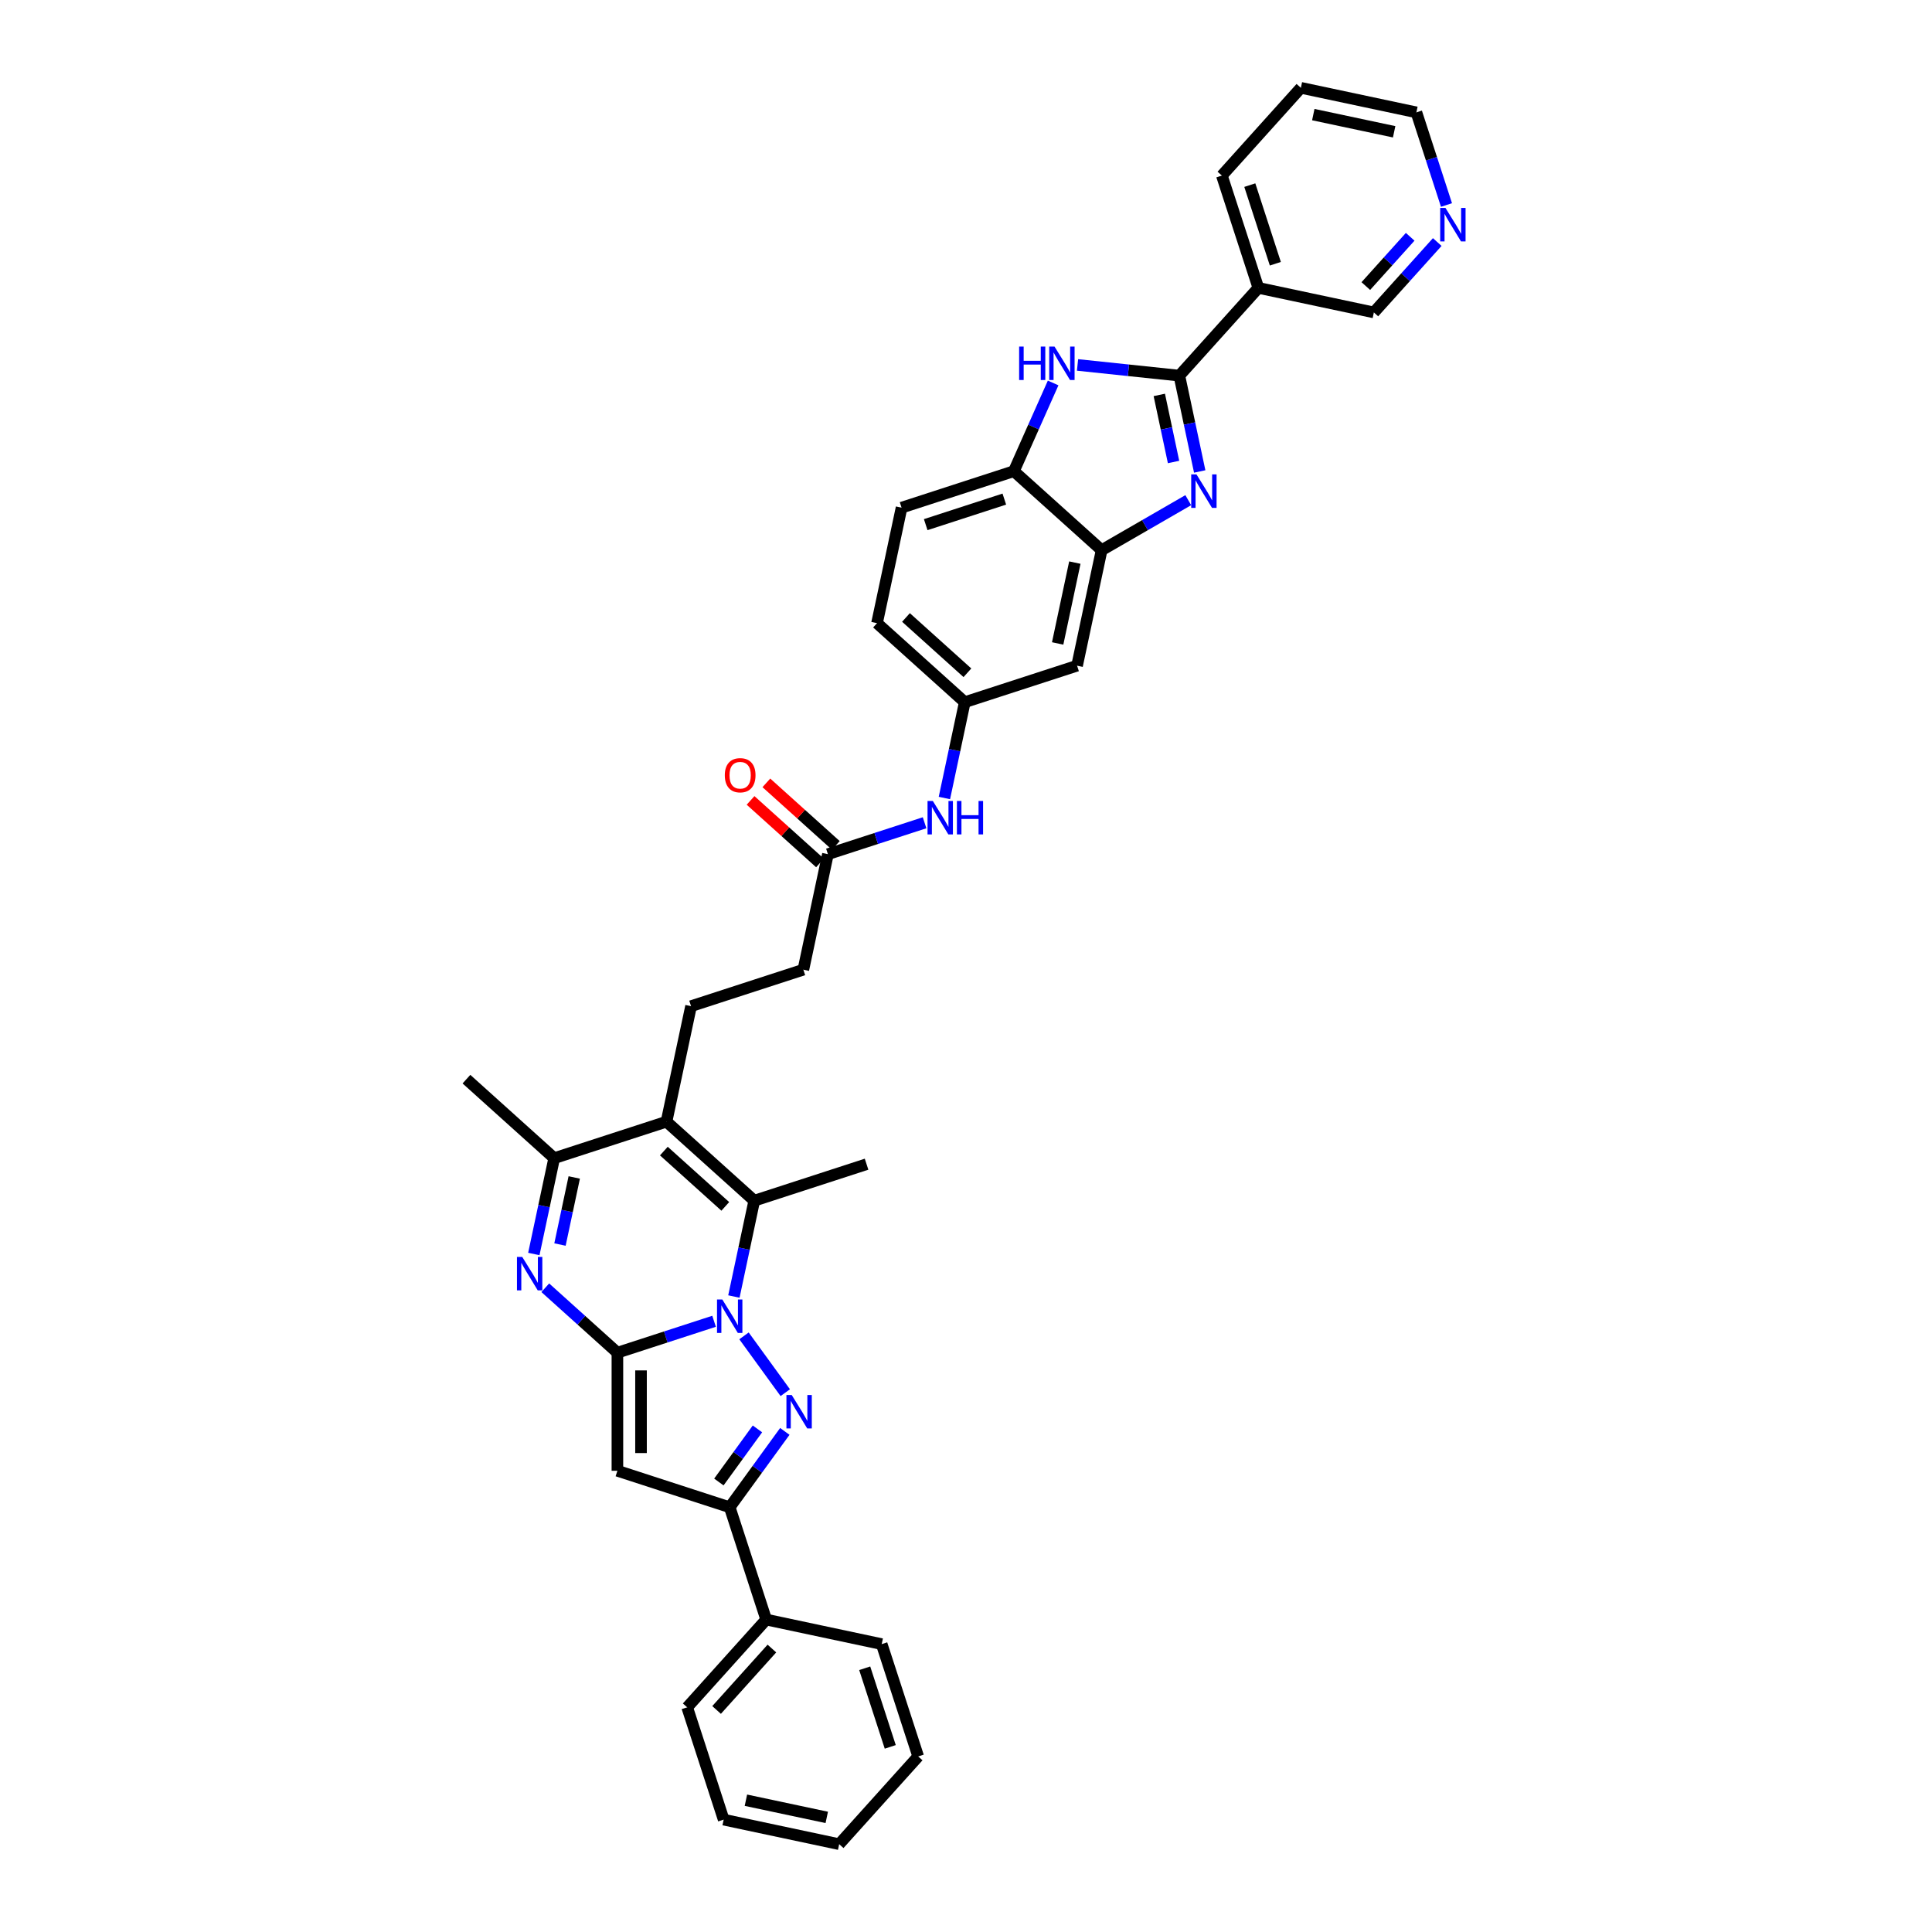 <?xml version='1.0' encoding='iso-8859-1'?>
<svg version='1.1' baseProfile='full'
              xmlns='http://www.w3.org/2000/svg'
                      xmlns:rdkit='http://www.rdkit.org/xml'
                      xmlns:xlink='http://www.w3.org/1999/xlink'
                  xml:space='preserve'
width='1000px' height='1000px' viewBox='0 0 1000 1000'>
<!-- END OF HEADER -->
<rect style='opacity:1.0;fill:#FFFFFF;stroke:none' width='1000' height='1000' x='0' y='0'> </rect>
<path class='bond-0' d='M 369.602,683.89 L 344.584,692.019' style='fill:none;fill-rule:evenodd;stroke:#0000FF;stroke-width:6px;stroke-linecap:butt;stroke-linejoin:miter;stroke-opacity:1' />
<path class='bond-0' d='M 344.584,692.019 L 319.565,700.148' style='fill:none;fill-rule:evenodd;stroke:#000000;stroke-width:6px;stroke-linecap:butt;stroke-linejoin:miter;stroke-opacity:1' />
<path class='bond-1' d='M 385.093,691.444 L 406.451,720.841' style='fill:none;fill-rule:evenodd;stroke:#0000FF;stroke-width:6px;stroke-linecap:butt;stroke-linejoin:miter;stroke-opacity:1' />
<path class='bond-3' d='M 379.859,671.078 L 385.131,646.277' style='fill:none;fill-rule:evenodd;stroke:#0000FF;stroke-width:6px;stroke-linecap:butt;stroke-linejoin:miter;stroke-opacity:1' />
<path class='bond-3' d='M 385.131,646.277 L 390.402,621.475' style='fill:none;fill-rule:evenodd;stroke:#000000;stroke-width:6px;stroke-linecap:butt;stroke-linejoin:miter;stroke-opacity:1' />
<path class='bond-2' d='M 319.565,700.148 L 300.9,683.343' style='fill:none;fill-rule:evenodd;stroke:#000000;stroke-width:6px;stroke-linecap:butt;stroke-linejoin:miter;stroke-opacity:1' />
<path class='bond-2' d='M 300.9,683.343 L 282.236,666.537' style='fill:none;fill-rule:evenodd;stroke:#0000FF;stroke-width:6px;stroke-linecap:butt;stroke-linejoin:miter;stroke-opacity:1' />
<path class='bond-4' d='M 319.565,700.148 L 319.565,761.269' style='fill:none;fill-rule:evenodd;stroke:#000000;stroke-width:6px;stroke-linecap:butt;stroke-linejoin:miter;stroke-opacity:1' />
<path class='bond-4' d='M 331.789,709.316 L 331.789,752.101' style='fill:none;fill-rule:evenodd;stroke:#000000;stroke-width:6px;stroke-linecap:butt;stroke-linejoin:miter;stroke-opacity:1' />
<path class='bond-8' d='M 406.222,740.892 L 391.959,760.524' style='fill:none;fill-rule:evenodd;stroke:#0000FF;stroke-width:6px;stroke-linecap:butt;stroke-linejoin:miter;stroke-opacity:1' />
<path class='bond-8' d='M 391.959,760.524 L 377.695,780.157' style='fill:none;fill-rule:evenodd;stroke:#000000;stroke-width:6px;stroke-linecap:butt;stroke-linejoin:miter;stroke-opacity:1' />
<path class='bond-8' d='M 392.054,739.596 L 382.069,753.339' style='fill:none;fill-rule:evenodd;stroke:#0000FF;stroke-width:6px;stroke-linecap:butt;stroke-linejoin:miter;stroke-opacity:1' />
<path class='bond-8' d='M 382.069,753.339 L 372.084,767.082' style='fill:none;fill-rule:evenodd;stroke:#000000;stroke-width:6px;stroke-linecap:butt;stroke-linejoin:miter;stroke-opacity:1' />
<path class='bond-37' d='M 276.308,649.068 L 281.579,624.266' style='fill:none;fill-rule:evenodd;stroke:#0000FF;stroke-width:6px;stroke-linecap:butt;stroke-linejoin:miter;stroke-opacity:1' />
<path class='bond-37' d='M 281.579,624.266 L 286.851,599.465' style='fill:none;fill-rule:evenodd;stroke:#000000;stroke-width:6px;stroke-linecap:butt;stroke-linejoin:miter;stroke-opacity:1' />
<path class='bond-37' d='M 289.846,644.169 L 293.536,626.808' style='fill:none;fill-rule:evenodd;stroke:#0000FF;stroke-width:6px;stroke-linecap:butt;stroke-linejoin:miter;stroke-opacity:1' />
<path class='bond-37' d='M 293.536,626.808 L 297.227,609.447' style='fill:none;fill-rule:evenodd;stroke:#000000;stroke-width:6px;stroke-linecap:butt;stroke-linejoin:miter;stroke-opacity:1' />
<path class='bond-5' d='M 390.402,621.475 L 344.981,580.577' style='fill:none;fill-rule:evenodd;stroke:#000000;stroke-width:6px;stroke-linecap:butt;stroke-linejoin:miter;stroke-opacity:1' />
<path class='bond-5' d='M 375.41,624.425 L 343.614,595.797' style='fill:none;fill-rule:evenodd;stroke:#000000;stroke-width:6px;stroke-linecap:butt;stroke-linejoin:miter;stroke-opacity:1' />
<path class='bond-25' d='M 390.402,621.475 L 448.532,602.588' style='fill:none;fill-rule:evenodd;stroke:#000000;stroke-width:6px;stroke-linecap:butt;stroke-linejoin:miter;stroke-opacity:1' />
<path class='bond-36' d='M 319.565,761.269 L 377.695,780.157' style='fill:none;fill-rule:evenodd;stroke:#000000;stroke-width:6px;stroke-linecap:butt;stroke-linejoin:miter;stroke-opacity:1' />
<path class='bond-10' d='M 344.981,580.577 L 286.851,599.465' style='fill:none;fill-rule:evenodd;stroke:#000000;stroke-width:6px;stroke-linecap:butt;stroke-linejoin:miter;stroke-opacity:1' />
<path class='bond-14' d='M 344.981,580.577 L 357.688,520.792' style='fill:none;fill-rule:evenodd;stroke:#000000;stroke-width:6px;stroke-linecap:butt;stroke-linejoin:miter;stroke-opacity:1' />
<path class='bond-6' d='M 610.425,194.428 L 615.697,219.229' style='fill:none;fill-rule:evenodd;stroke:#000000;stroke-width:6px;stroke-linecap:butt;stroke-linejoin:miter;stroke-opacity:1' />
<path class='bond-6' d='M 615.697,219.229 L 620.968,244.03' style='fill:none;fill-rule:evenodd;stroke:#0000FF;stroke-width:6px;stroke-linecap:butt;stroke-linejoin:miter;stroke-opacity:1' />
<path class='bond-6' d='M 600.049,204.41 L 603.74,221.771' style='fill:none;fill-rule:evenodd;stroke:#000000;stroke-width:6px;stroke-linecap:butt;stroke-linejoin:miter;stroke-opacity:1' />
<path class='bond-6' d='M 603.74,221.771 L 607.43,239.131' style='fill:none;fill-rule:evenodd;stroke:#0000FF;stroke-width:6px;stroke-linecap:butt;stroke-linejoin:miter;stroke-opacity:1' />
<path class='bond-13' d='M 610.425,194.428 L 651.323,149.006' style='fill:none;fill-rule:evenodd;stroke:#000000;stroke-width:6px;stroke-linecap:butt;stroke-linejoin:miter;stroke-opacity:1' />
<path class='bond-40' d='M 610.425,194.428 L 584.078,191.659' style='fill:none;fill-rule:evenodd;stroke:#000000;stroke-width:6px;stroke-linecap:butt;stroke-linejoin:miter;stroke-opacity:1' />
<path class='bond-40' d='M 584.078,191.659 L 557.731,188.889' style='fill:none;fill-rule:evenodd;stroke:#0000FF;stroke-width:6px;stroke-linecap:butt;stroke-linejoin:miter;stroke-opacity:1' />
<path class='bond-7' d='M 615.04,258.885 L 592.62,271.829' style='fill:none;fill-rule:evenodd;stroke:#0000FF;stroke-width:6px;stroke-linecap:butt;stroke-linejoin:miter;stroke-opacity:1' />
<path class='bond-7' d='M 592.62,271.829 L 570.2,284.774' style='fill:none;fill-rule:evenodd;stroke:#000000;stroke-width:6px;stroke-linecap:butt;stroke-linejoin:miter;stroke-opacity:1' />
<path class='bond-19' d='M 377.695,780.157 L 396.582,838.286' style='fill:none;fill-rule:evenodd;stroke:#000000;stroke-width:6px;stroke-linecap:butt;stroke-linejoin:miter;stroke-opacity:1' />
<path class='bond-9' d='M 545.105,198.222 L 534.942,221.049' style='fill:none;fill-rule:evenodd;stroke:#0000FF;stroke-width:6px;stroke-linecap:butt;stroke-linejoin:miter;stroke-opacity:1' />
<path class='bond-9' d='M 534.942,221.049 L 524.779,243.876' style='fill:none;fill-rule:evenodd;stroke:#000000;stroke-width:6px;stroke-linecap:butt;stroke-linejoin:miter;stroke-opacity:1' />
<path class='bond-27' d='M 286.851,599.465 L 241.429,558.567' style='fill:none;fill-rule:evenodd;stroke:#000000;stroke-width:6px;stroke-linecap:butt;stroke-linejoin:miter;stroke-opacity:1' />
<path class='bond-11' d='M 570.2,284.774 L 557.493,344.559' style='fill:none;fill-rule:evenodd;stroke:#000000;stroke-width:6px;stroke-linecap:butt;stroke-linejoin:miter;stroke-opacity:1' />
<path class='bond-11' d='M 556.337,291.2 L 547.442,333.05' style='fill:none;fill-rule:evenodd;stroke:#000000;stroke-width:6px;stroke-linecap:butt;stroke-linejoin:miter;stroke-opacity:1' />
<path class='bond-39' d='M 570.2,284.774 L 524.779,243.876' style='fill:none;fill-rule:evenodd;stroke:#000000;stroke-width:6px;stroke-linecap:butt;stroke-linejoin:miter;stroke-opacity:1' />
<path class='bond-12' d='M 524.779,243.876 L 466.649,262.763' style='fill:none;fill-rule:evenodd;stroke:#000000;stroke-width:6px;stroke-linecap:butt;stroke-linejoin:miter;stroke-opacity:1' />
<path class='bond-12' d='M 519.837,258.335 L 479.146,271.556' style='fill:none;fill-rule:evenodd;stroke:#000000;stroke-width:6px;stroke-linecap:butt;stroke-linejoin:miter;stroke-opacity:1' />
<path class='bond-26' d='M 651.323,149.006 L 711.108,161.714' style='fill:none;fill-rule:evenodd;stroke:#000000;stroke-width:6px;stroke-linecap:butt;stroke-linejoin:miter;stroke-opacity:1' />
<path class='bond-28' d='M 651.323,149.006 L 632.436,90.876' style='fill:none;fill-rule:evenodd;stroke:#000000;stroke-width:6px;stroke-linecap:butt;stroke-linejoin:miter;stroke-opacity:1' />
<path class='bond-28' d='M 660.116,136.509 L 646.895,95.818' style='fill:none;fill-rule:evenodd;stroke:#000000;stroke-width:6px;stroke-linecap:butt;stroke-linejoin:miter;stroke-opacity:1' />
<path class='bond-23' d='M 357.688,520.792 L 415.818,501.905' style='fill:none;fill-rule:evenodd;stroke:#000000;stroke-width:6px;stroke-linecap:butt;stroke-linejoin:miter;stroke-opacity:1' />
<path class='bond-15' d='M 557.493,344.559 L 499.363,363.446' style='fill:none;fill-rule:evenodd;stroke:#000000;stroke-width:6px;stroke-linecap:butt;stroke-linejoin:miter;stroke-opacity:1' />
<path class='bond-16' d='M 428.526,442.119 L 415.818,501.905' style='fill:none;fill-rule:evenodd;stroke:#000000;stroke-width:6px;stroke-linecap:butt;stroke-linejoin:miter;stroke-opacity:1' />
<path class='bond-17' d='M 428.526,442.119 L 453.544,433.99' style='fill:none;fill-rule:evenodd;stroke:#000000;stroke-width:6px;stroke-linecap:butt;stroke-linejoin:miter;stroke-opacity:1' />
<path class='bond-17' d='M 453.544,433.99 L 478.563,425.861' style='fill:none;fill-rule:evenodd;stroke:#0000FF;stroke-width:6px;stroke-linecap:butt;stroke-linejoin:miter;stroke-opacity:1' />
<path class='bond-21' d='M 432.616,437.577 L 414.642,421.393' style='fill:none;fill-rule:evenodd;stroke:#000000;stroke-width:6px;stroke-linecap:butt;stroke-linejoin:miter;stroke-opacity:1' />
<path class='bond-21' d='M 414.642,421.393 L 396.668,405.209' style='fill:none;fill-rule:evenodd;stroke:#FF0000;stroke-width:6px;stroke-linecap:butt;stroke-linejoin:miter;stroke-opacity:1' />
<path class='bond-21' d='M 424.436,446.661 L 406.462,430.478' style='fill:none;fill-rule:evenodd;stroke:#000000;stroke-width:6px;stroke-linecap:butt;stroke-linejoin:miter;stroke-opacity:1' />
<path class='bond-21' d='M 406.462,430.478 L 388.488,414.294' style='fill:none;fill-rule:evenodd;stroke:#FF0000;stroke-width:6px;stroke-linecap:butt;stroke-linejoin:miter;stroke-opacity:1' />
<path class='bond-18' d='M 488.82,413.049 L 494.091,388.248' style='fill:none;fill-rule:evenodd;stroke:#0000FF;stroke-width:6px;stroke-linecap:butt;stroke-linejoin:miter;stroke-opacity:1' />
<path class='bond-18' d='M 494.091,388.248 L 499.363,363.446' style='fill:none;fill-rule:evenodd;stroke:#000000;stroke-width:6px;stroke-linecap:butt;stroke-linejoin:miter;stroke-opacity:1' />
<path class='bond-24' d='M 499.363,363.446 L 453.941,322.548' style='fill:none;fill-rule:evenodd;stroke:#000000;stroke-width:6px;stroke-linecap:butt;stroke-linejoin:miter;stroke-opacity:1' />
<path class='bond-24' d='M 500.729,348.227 L 468.934,319.599' style='fill:none;fill-rule:evenodd;stroke:#000000;stroke-width:6px;stroke-linecap:butt;stroke-linejoin:miter;stroke-opacity:1' />
<path class='bond-30' d='M 396.582,838.286 L 355.684,883.708' style='fill:none;fill-rule:evenodd;stroke:#000000;stroke-width:6px;stroke-linecap:butt;stroke-linejoin:miter;stroke-opacity:1' />
<path class='bond-30' d='M 399.532,853.279 L 370.903,885.074' style='fill:none;fill-rule:evenodd;stroke:#000000;stroke-width:6px;stroke-linecap:butt;stroke-linejoin:miter;stroke-opacity:1' />
<path class='bond-31' d='M 396.582,838.286 L 456.367,850.994' style='fill:none;fill-rule:evenodd;stroke:#000000;stroke-width:6px;stroke-linecap:butt;stroke-linejoin:miter;stroke-opacity:1' />
<path class='bond-20' d='M 743.914,125.279 L 727.511,143.497' style='fill:none;fill-rule:evenodd;stroke:#0000FF;stroke-width:6px;stroke-linecap:butt;stroke-linejoin:miter;stroke-opacity:1' />
<path class='bond-20' d='M 727.511,143.497 L 711.108,161.714' style='fill:none;fill-rule:evenodd;stroke:#000000;stroke-width:6px;stroke-linecap:butt;stroke-linejoin:miter;stroke-opacity:1' />
<path class='bond-20' d='M 729.909,122.565 L 718.427,135.317' style='fill:none;fill-rule:evenodd;stroke:#0000FF;stroke-width:6px;stroke-linecap:butt;stroke-linejoin:miter;stroke-opacity:1' />
<path class='bond-20' d='M 718.427,135.317 L 706.945,148.069' style='fill:none;fill-rule:evenodd;stroke:#000000;stroke-width:6px;stroke-linecap:butt;stroke-linejoin:miter;stroke-opacity:1' />
<path class='bond-41' d='M 748.698,106.109 L 740.908,82.136' style='fill:none;fill-rule:evenodd;stroke:#0000FF;stroke-width:6px;stroke-linecap:butt;stroke-linejoin:miter;stroke-opacity:1' />
<path class='bond-41' d='M 740.908,82.136 L 733.119,58.162' style='fill:none;fill-rule:evenodd;stroke:#000000;stroke-width:6px;stroke-linecap:butt;stroke-linejoin:miter;stroke-opacity:1' />
<path class='bond-22' d='M 466.649,262.763 L 453.941,322.548' style='fill:none;fill-rule:evenodd;stroke:#000000;stroke-width:6px;stroke-linecap:butt;stroke-linejoin:miter;stroke-opacity:1' />
<path class='bond-32' d='M 632.436,90.876 L 673.333,45.455' style='fill:none;fill-rule:evenodd;stroke:#000000;stroke-width:6px;stroke-linecap:butt;stroke-linejoin:miter;stroke-opacity:1' />
<path class='bond-29' d='M 733.119,58.162 L 673.333,45.455' style='fill:none;fill-rule:evenodd;stroke:#000000;stroke-width:6px;stroke-linecap:butt;stroke-linejoin:miter;stroke-opacity:1' />
<path class='bond-29' d='M 721.61,68.213 L 679.76,59.318' style='fill:none;fill-rule:evenodd;stroke:#000000;stroke-width:6px;stroke-linecap:butt;stroke-linejoin:miter;stroke-opacity:1' />
<path class='bond-33' d='M 355.684,883.708 L 374.572,941.838' style='fill:none;fill-rule:evenodd;stroke:#000000;stroke-width:6px;stroke-linecap:butt;stroke-linejoin:miter;stroke-opacity:1' />
<path class='bond-34' d='M 456.367,850.994 L 475.255,909.124' style='fill:none;fill-rule:evenodd;stroke:#000000;stroke-width:6px;stroke-linecap:butt;stroke-linejoin:miter;stroke-opacity:1' />
<path class='bond-34' d='M 447.575,863.491 L 460.796,904.182' style='fill:none;fill-rule:evenodd;stroke:#000000;stroke-width:6px;stroke-linecap:butt;stroke-linejoin:miter;stroke-opacity:1' />
<path class='bond-38' d='M 374.572,941.838 L 434.357,954.545' style='fill:none;fill-rule:evenodd;stroke:#000000;stroke-width:6px;stroke-linecap:butt;stroke-linejoin:miter;stroke-opacity:1' />
<path class='bond-38' d='M 386.081,931.787 L 427.931,940.682' style='fill:none;fill-rule:evenodd;stroke:#000000;stroke-width:6px;stroke-linecap:butt;stroke-linejoin:miter;stroke-opacity:1' />
<path class='bond-35' d='M 475.255,909.124 L 434.357,954.545' style='fill:none;fill-rule:evenodd;stroke:#000000;stroke-width:6px;stroke-linecap:butt;stroke-linejoin:miter;stroke-opacity:1' />
<path  class='atom-0' d='M 373.868 672.606
L 379.54 681.774
Q 380.103 682.679, 381.007 684.317
Q 381.912 685.955, 381.961 686.053
L 381.961 672.606
L 384.259 672.606
L 384.259 689.916
L 381.888 689.916
L 375.8 679.892
Q 375.091 678.718, 374.333 677.374
Q 373.6 676.029, 373.379 675.613
L 373.379 689.916
L 371.13 689.916
L 371.13 672.606
L 373.868 672.606
' fill='#0000FF'/>
<path  class='atom-2' d='M 409.794 722.054
L 415.467 731.222
Q 416.029 732.127, 416.933 733.765
Q 417.838 735.403, 417.887 735.501
L 417.887 722.054
L 420.185 722.054
L 420.185 739.364
L 417.814 739.364
L 411.726 729.34
Q 411.017 728.166, 410.259 726.822
Q 409.526 725.477, 409.306 725.061
L 409.306 739.364
L 407.056 739.364
L 407.056 722.054
L 409.794 722.054
' fill='#0000FF'/>
<path  class='atom-3' d='M 270.317 650.596
L 275.989 659.764
Q 276.551 660.668, 277.456 662.306
Q 278.361 663.944, 278.41 664.042
L 278.41 650.596
L 280.708 650.596
L 280.708 667.905
L 278.336 667.905
L 272.249 657.881
Q 271.54 656.708, 270.782 655.363
Q 270.048 654.018, 269.828 653.603
L 269.828 667.905
L 267.579 667.905
L 267.579 650.596
L 270.317 650.596
' fill='#0000FF'/>
<path  class='atom-8' d='M 619.307 245.558
L 624.979 254.726
Q 625.541 255.631, 626.446 257.269
Q 627.35 258.907, 627.399 259.005
L 627.399 245.558
L 629.697 245.558
L 629.697 262.868
L 627.326 262.868
L 621.238 252.844
Q 620.529 251.67, 619.771 250.326
Q 619.038 248.981, 618.818 248.565
L 618.818 262.868
L 616.568 262.868
L 616.568 245.558
L 619.307 245.558
' fill='#0000FF'/>
<path  class='atom-10' d='M 527.501 179.384
L 529.848 179.384
L 529.848 186.743
L 538.698 186.743
L 538.698 179.384
L 541.045 179.384
L 541.045 196.694
L 538.698 196.694
L 538.698 188.699
L 529.848 188.699
L 529.848 196.694
L 527.501 196.694
L 527.501 179.384
' fill='#0000FF'/>
<path  class='atom-10' d='M 545.813 179.384
L 551.485 188.552
Q 552.047 189.457, 552.952 191.095
Q 553.856 192.733, 553.905 192.831
L 553.905 179.384
L 556.203 179.384
L 556.203 196.694
L 553.832 196.694
L 547.744 186.67
Q 547.035 185.496, 546.277 184.151
Q 545.544 182.807, 545.324 182.391
L 545.324 196.694
L 543.074 196.694
L 543.074 179.384
L 545.813 179.384
' fill='#0000FF'/>
<path  class='atom-18' d='M 482.829 414.577
L 488.501 423.745
Q 489.063 424.65, 489.968 426.288
Q 490.873 427.926, 490.922 428.024
L 490.922 414.577
L 493.22 414.577
L 493.22 431.887
L 490.848 431.887
L 484.761 421.863
Q 484.052 420.689, 483.294 419.345
Q 482.56 418, 482.34 417.584
L 482.34 431.887
L 480.091 431.887
L 480.091 414.577
L 482.829 414.577
' fill='#0000FF'/>
<path  class='atom-18' d='M 495.298 414.577
L 497.645 414.577
L 497.645 421.936
L 506.495 421.936
L 506.495 414.577
L 508.842 414.577
L 508.842 431.887
L 506.495 431.887
L 506.495 423.892
L 497.645 423.892
L 497.645 431.887
L 495.298 431.887
L 495.298 414.577
' fill='#0000FF'/>
<path  class='atom-21' d='M 748.18 107.637
L 753.852 116.805
Q 754.414 117.71, 755.319 119.348
Q 756.224 120.986, 756.273 121.084
L 756.273 107.637
L 758.571 107.637
L 758.571 124.947
L 756.199 124.947
L 750.112 114.923
Q 749.403 113.749, 748.645 112.405
Q 747.911 111.06, 747.691 110.644
L 747.691 124.947
L 745.442 124.947
L 745.442 107.637
L 748.18 107.637
' fill='#0000FF'/>
<path  class='atom-22' d='M 375.158 401.27
Q 375.158 397.114, 377.212 394.791
Q 379.266 392.469, 383.104 392.469
Q 386.942 392.469, 388.996 394.791
Q 391.05 397.114, 391.05 401.27
Q 391.05 405.475, 388.972 407.871
Q 386.893 410.243, 383.104 410.243
Q 379.29 410.243, 377.212 407.871
Q 375.158 405.5, 375.158 401.27
M 383.104 408.287
Q 385.744 408.287, 387.162 406.527
Q 388.605 404.742, 388.605 401.27
Q 388.605 397.872, 387.162 396.16
Q 385.744 394.425, 383.104 394.425
Q 380.464 394.425, 379.021 396.136
Q 377.603 397.847, 377.603 401.27
Q 377.603 404.766, 379.021 406.527
Q 380.464 408.287, 383.104 408.287
' fill='#FF0000'/>
</svg>
